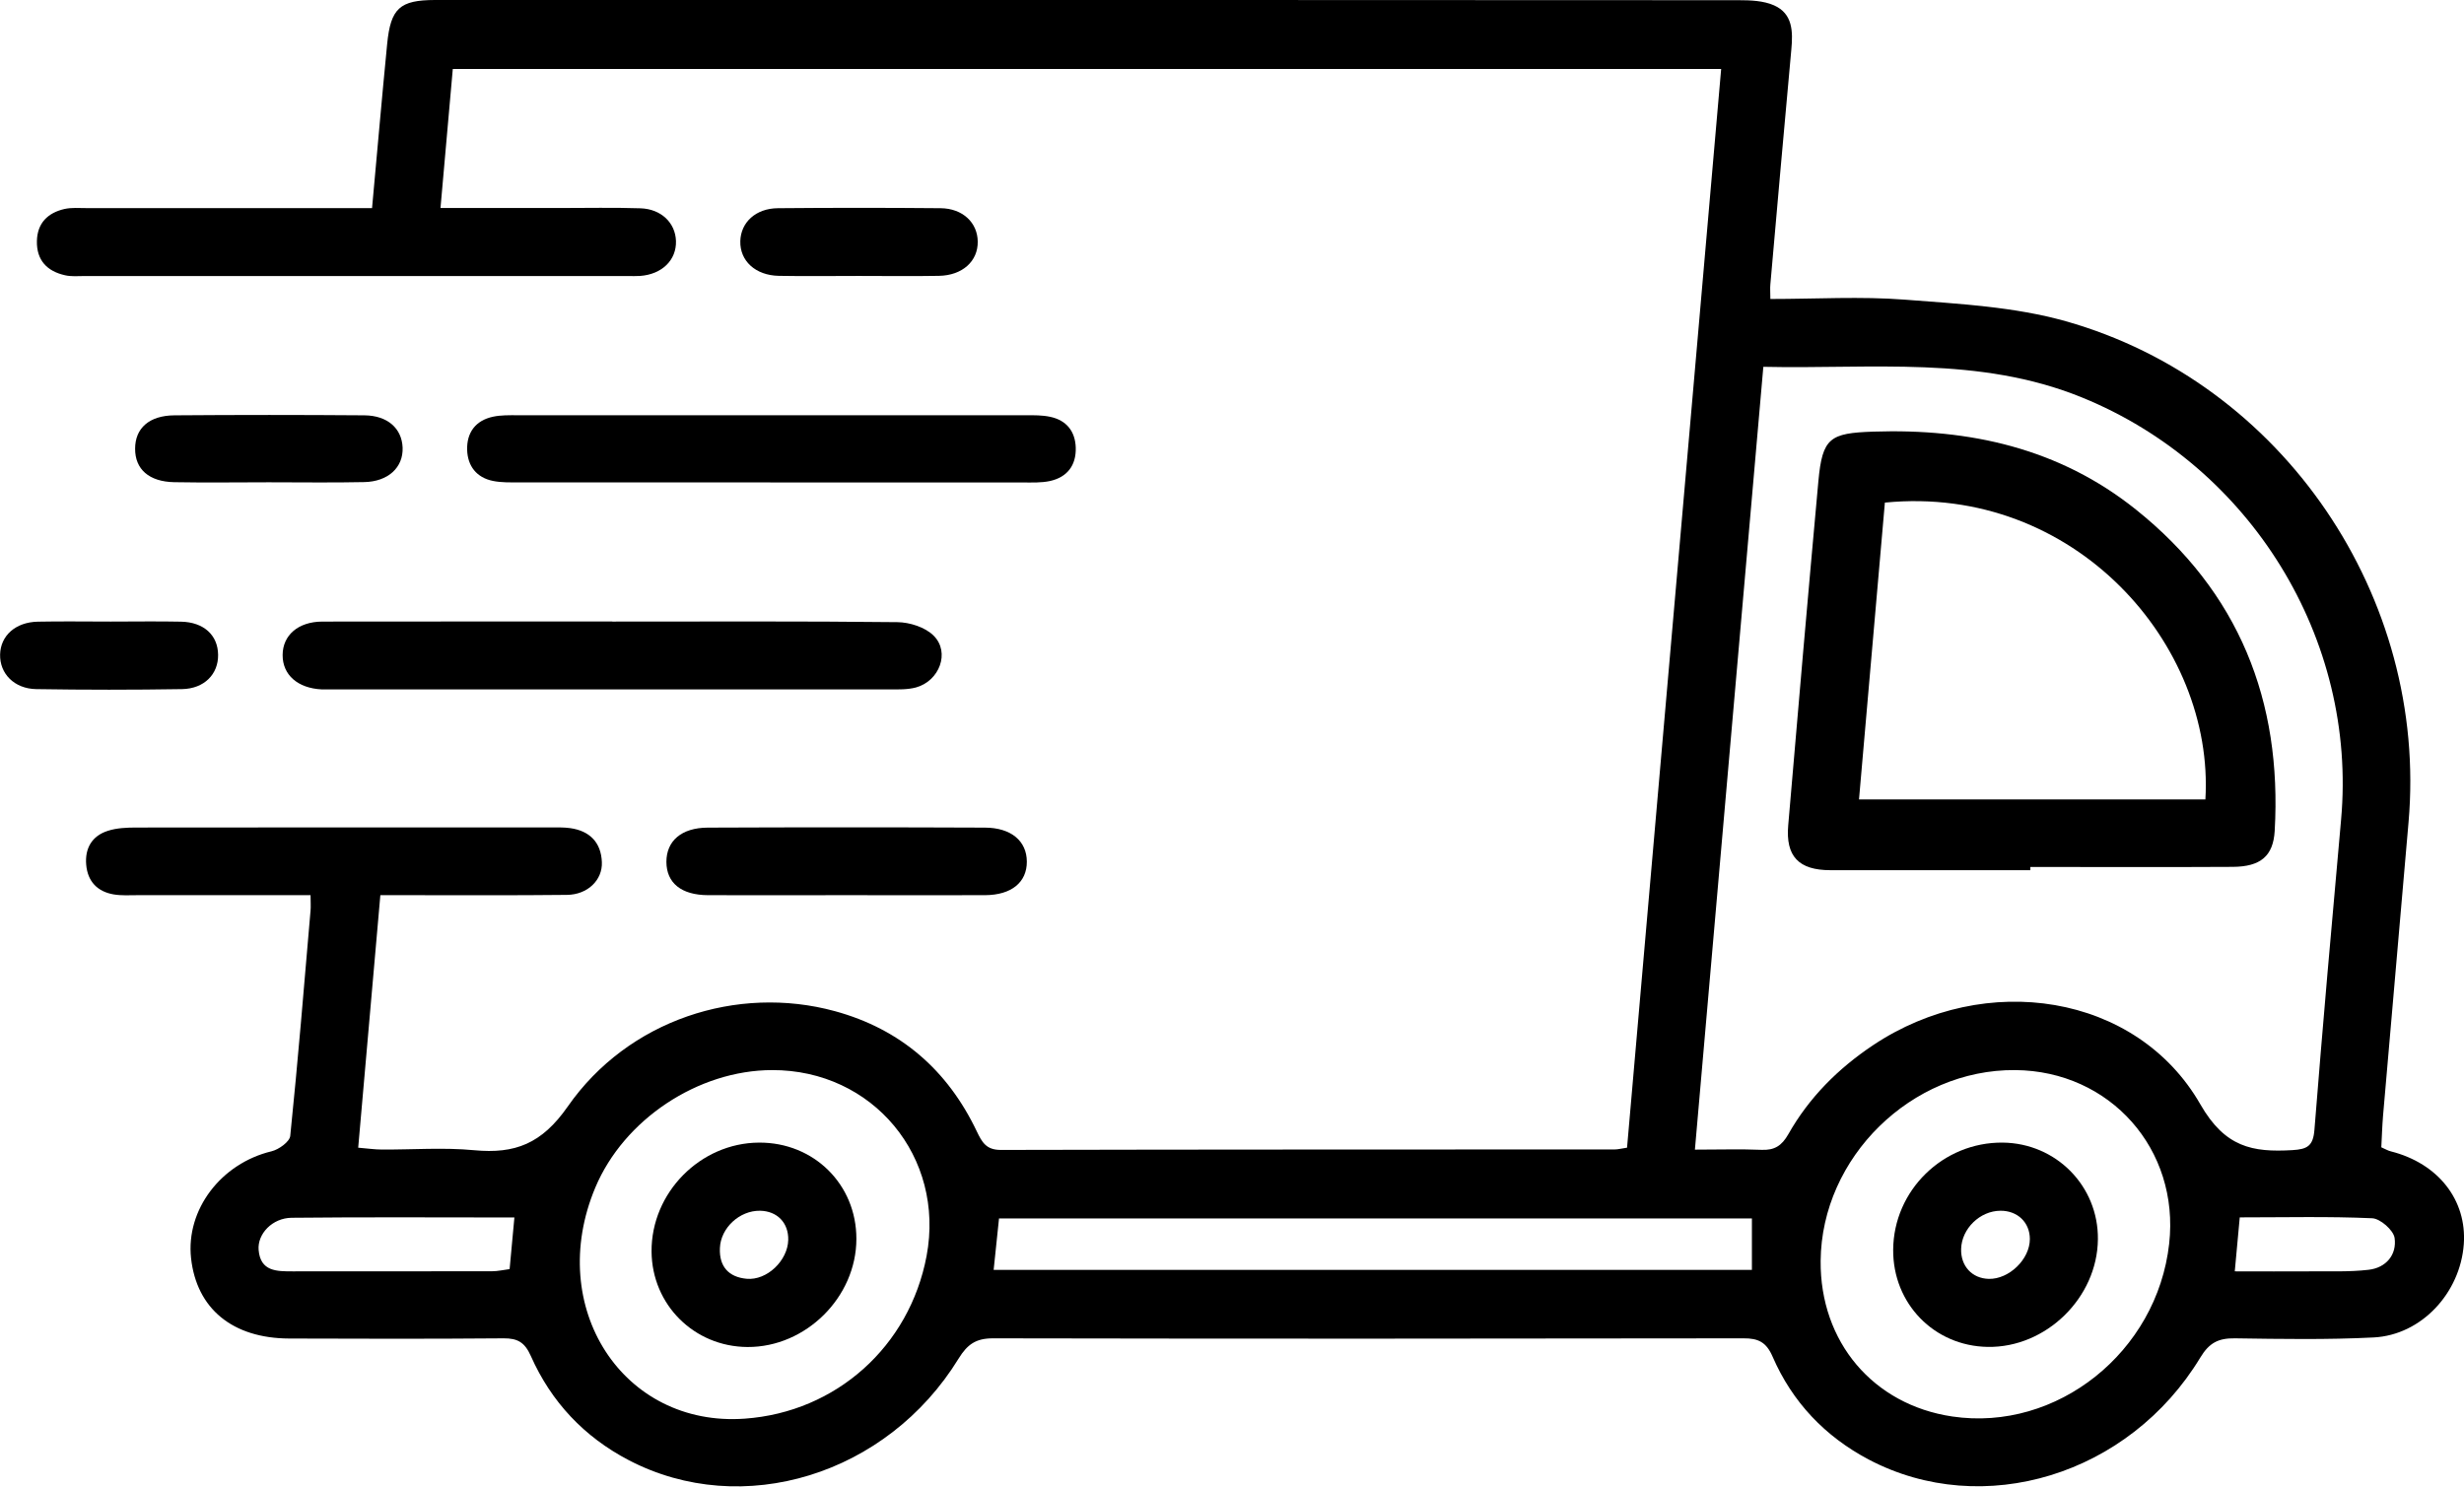 <svg xmlns="http://www.w3.org/2000/svg" id="Layer_2" data-name="Layer 2" viewBox="0 0 252.39 152.3"><g id="Layer_1-2" data-name="Layer 1"><g id="_2dsSxm.tif" data-name="2dsSxm.tif"><g><path class="cls-1" d="M31.82,91.71c-6.09,0-11.9,0-17.7,0-.83,0-1.68.06-2.49-.08-1.66-.29-2.65-1.33-2.8-3.03-.15-1.69.59-2.96,2.21-3.48.92-.3,1.96-.34,2.94-.34,14.14-.02,28.28-.01,42.43-.01.66,0,1.34-.02,1.99.07,2,.28,3.17,1.46,3.25,3.48.08,1.85-1.47,3.34-3.58,3.36-5.41.06-10.82.03-16.22.03-.9,0-1.79,0-2.89,0-.77,8.72-1.51,17.2-2.27,25.87.98.08,1.69.19,2.41.19,3.16.02,6.34-.23,9.48.07,4.18.39,6.91-.66,9.57-4.47,6.19-8.89,17.37-12.5,27.36-9.78,6.74,1.84,11.55,6.04,14.54,12.31.54,1.13.97,1.91,2.46,1.91,20.97-.05,41.93-.04,62.9-.05.32,0,.64-.09,1.25-.18,3.21-36.79,6.42-73.56,9.64-110.51H46.38c-.41,4.65-.82,9.3-1.26,14.24,4.29,0,8.26,0,12.24,0,2.75,0,5.49-.06,8.24.03,2.13.07,3.58,1.49,3.64,3.35.06,1.96-1.44,3.42-3.68,3.58-.41.03-.83.01-1.25.01-18.55,0-37.11,0-55.66,0-.66,0-1.35.07-1.99-.08-1.84-.41-2.92-1.54-2.88-3.5.04-1.85,1.12-2.9,2.83-3.29.72-.16,1.49-.09,2.24-.09,8.82,0,17.64,0,26.46,0,.89,0,1.78,0,2.8,0,.53-5.8,1.01-11.32,1.55-16.84C40.02.85,40.95.01,44.55,0c12.65-.01,25.29,0,37.94,0,31.86,0,63.73,0,95.59.02,1.22,0,2.56.05,3.64.53,1.91.85,1.94,2.67,1.77,4.5-.74,8.03-1.44,16.05-2.15,24.08-.04.4,0,.8,0,1.5,4.69,0,9.26-.28,13.79.07,5.52.43,11.19.72,16.47,2.21,22.27,6.29,37.12,28.3,35.11,51.32-.88,10.02-1.74,20.03-2.61,30.05-.09,1.07-.12,2.14-.18,3.26.4.17.68.35.99.42,4.84,1.23,7.78,4.98,7.46,9.5-.36,5-4.34,9.31-9.23,9.56-4.73.24-9.48.16-14.22.09-1.67-.02-2.62.44-3.54,1.97-7.29,12.05-22.26,16.61-33.96,10.45-4.49-2.37-7.83-5.89-9.85-10.54-.64-1.48-1.45-1.89-2.99-1.88-25.62.04-51.25.05-76.87,0-1.75,0-2.62.62-3.51,2.06-7.33,11.95-22.16,16.49-33.78,10.43-4.59-2.39-7.96-5.98-10.05-10.69-.61-1.37-1.33-1.81-2.78-1.8-7.32.06-14.64.05-21.96.02-5.82-.02-9.49-3.06-10.06-8.23-.54-4.99,3.08-9.71,8.24-10.95.75-.18,1.86-.98,1.92-1.58.79-7.69,1.42-15.39,2.08-23.09.04-.41,0-.82,0-1.61ZM173.6,117.78c2.53,0,4.68-.07,6.83.02,1.33.06,2.08-.42,2.75-1.6,2.12-3.75,5.1-6.73,8.68-9.12,11.5-7.68,27.01-5.29,33.52,6.05,2.53,4.41,5.33,4.94,9.43,4.7,1.53-.09,2.13-.42,2.26-2.09.84-10.6,1.78-21.18,2.73-31.77,1.67-18.51-9.27-36.22-26.54-43.25-10.56-4.3-21.54-2.89-32.64-3.14-2.34,26.79-4.66,53.3-7.01,80.21ZM79.08,109.63c-7.59.02-15.17,5.06-18.1,12.03-5.15,12.26,2.82,24.58,15.31,23.68,9.36-.67,16.87-7.4,18.62-16.66,1.91-10.15-5.5-19.08-15.83-19.05ZM186.49,129.18c-.07,8.3,5.38,14.74,13.49,15.94,10.71,1.58,20.97-6.6,22.21-17.7,1.08-9.67-6.04-17.71-15.77-17.79-10.63-.09-19.84,8.94-19.93,19.55ZM101.79,130.1h77.66v-5.27h-77.12c-.18,1.74-.35,3.37-.55,5.27ZM52.68,124.73c-7.75,0-15.28-.05-22.8.03-1.99.02-3.52,1.65-3.39,3.29.18,2.22,1.86,2.2,3.49,2.2,6.8,0,13.6,0,20.4-.01.62,0,1.25-.15,1.82-.22.16-1.78.31-3.34.49-5.29ZM228.92,130.25c2.8,0,5.26.02,7.73,0,1.99-.02,3.99.07,5.96-.16,1.8-.2,2.92-1.55,2.67-3.27-.12-.79-1.46-1.97-2.29-2.01-4.45-.2-8.91-.09-13.57-.09-.17,1.81-.32,3.43-.51,5.53Z"></path><path class="cls-1" d="M62.72,63.68c9.73,0,19.46-.05,29.19.06,1.27.01,2.87.52,3.73,1.39,1.7,1.7.59,4.64-1.82,5.3-.86.23-1.81.2-2.72.2-18.96.01-37.92,0-56.88,0-.42,0-.83.01-1.25,0-2.48-.12-4.03-1.49-4.02-3.53.01-2.02,1.59-3.41,4.07-3.42,9.9-.02,19.79,0,29.69-.01Z"></path><path class="cls-1" d="M78.89,49.42c-8.56,0-17.12,0-25.67,0-.91,0-1.85.03-2.73-.15-1.68-.34-2.59-1.53-2.64-3.18-.05-1.77.86-3.02,2.66-3.4.8-.17,1.65-.15,2.48-.15,17.36,0,34.73,0,52.09,0,.83,0,1.68-.01,2.48.16,1.68.35,2.58,1.49,2.63,3.17.05,1.8-.87,3.02-2.64,3.41-.88.19-1.82.15-2.73.15-8.64,0-17.28,0-25.92,0Z"></path><path class="cls-1" d="M86.47,91.71c-4.65,0-9.3.02-13.94,0-2.75-.01-4.26-1.25-4.27-3.41,0-2.14,1.53-3.5,4.24-3.51,9.46-.04,18.92-.04,28.39,0,2.69.01,4.28,1.38,4.29,3.48.01,2.12-1.57,3.42-4.26,3.44-4.81.02-9.63,0-14.44,0Z"></path><path class="cls-1" d="M27.57,49.41c-3.24,0-6.48.05-9.72-.01-2.59-.05-4.02-1.33-4.01-3.43,0-2.1,1.44-3.4,4.03-3.42,6.48-.05,12.96-.05,19.45,0,2.39.02,3.84,1.35,3.92,3.3.08,2.03-1.47,3.49-3.93,3.54-3.24.07-6.48.02-9.72.02Z"></path><path class="cls-1" d="M87.97,28.27c-2.73,0-5.47.04-8.2-.01-2.4-.05-3.99-1.54-3.94-3.55.05-1.93,1.58-3.36,3.85-3.38,5.55-.05,11.1-.05,16.66,0,2.27.02,3.79,1.48,3.81,3.42.03,2.01-1.57,3.47-3.98,3.51-2.73.05-5.47.01-8.2.01Z"></path><path class="cls-1" d="M11.33,63.68c2.41,0,4.81-.04,7.22.01,2.33.05,3.77,1.39,3.79,3.39.03,1.98-1.41,3.48-3.7,3.52-4.98.08-9.96.08-14.93,0-2.26-.04-3.75-1.6-3.7-3.55.05-1.93,1.58-3.31,3.86-3.36,2.49-.05,4.98-.01,7.47-.01Z"></path><path class="cls-1" d="M207.96,89.15c-6.82,0-13.64.01-20.47,0-3.25,0-4.6-1.42-4.32-4.61,1-11.76,2.02-23.51,3.09-35.26.41-4.43,1.18-4.91,5.63-5.06,9.87-.33,19.04,1.7,26.89,7.98,10.54,8.43,14.98,19.58,14.22,32.92-.15,2.58-1.44,3.68-4.32,3.69-6.9.04-13.81.01-20.71.01,0,.11,0,.22,0,.33ZM190.42,81.9h35.48c.96-15.83-13.38-32.31-32.83-30.41-.88,10.1-1.76,20.23-2.65,30.41Z"></path><path class="cls-1" d="M66.74,128.22c-.04-6.03,4.99-11.13,11.01-11.16,5.62-.03,9.98,4.29,9.97,9.86,0,5.97-5.18,11.11-11.15,11.08-5.47-.03-9.79-4.33-9.83-9.78ZM80.74,127.03c.04-1.75-1.13-2.96-2.89-2.99-2.09-.03-4.03,1.75-4.11,3.83-.08,1.88.89,2.97,2.74,3.14,2.08.19,4.21-1.86,4.26-3.98Z"></path><path class="cls-1" d="M193.92,128.04c.04-6.09,5.11-11.04,11.22-10.98,5.48.06,9.81,4.46,9.75,9.91-.06,5.99-5.32,11.12-11.29,11.02-5.49-.09-9.72-4.44-9.68-9.96ZM203.71,131.02c2.08.05,4.21-2.01,4.21-4.08,0-1.7-1.26-2.91-3.01-2.9-2.1.01-3.97,1.83-4.03,3.91-.05,1.76,1.12,3.03,2.84,3.07Z"></path></g></g></g></svg>